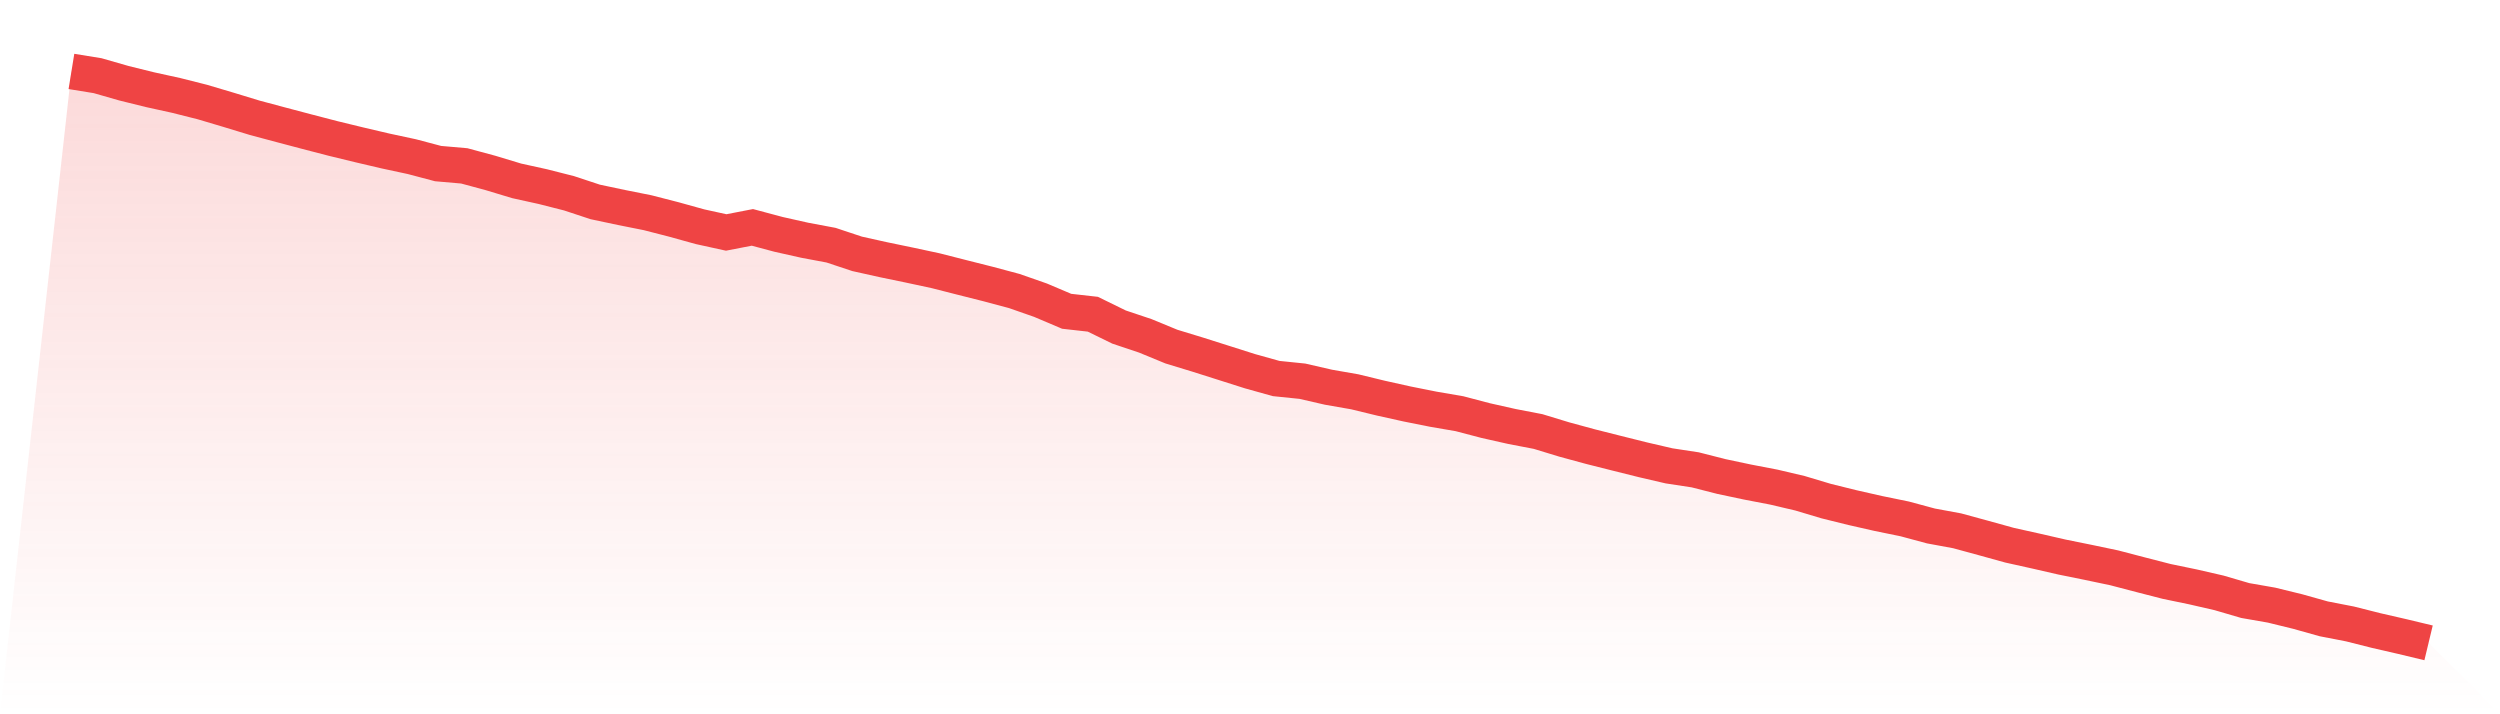 <svg viewBox="0 0 140 40" xmlns="http://www.w3.org/2000/svg">
<defs>
<linearGradient id="gradient" x1="0" x2="0" y1="0" y2="1">
<stop offset="0%" stop-color="#ef4444" stop-opacity="0.2"/>
<stop offset="100%" stop-color="#ef4444" stop-opacity="0"/>
</linearGradient>
</defs>
<path d="M4,4 L4,4 L5.467,4.238 L6.933,4.659 L8.4,5.022 L9.867,5.344 L11.333,5.714 L12.8,6.15 L14.267,6.597 L15.733,6.989 L17.2,7.377 L18.667,7.758 L20.133,8.114 L21.6,8.458 L23.067,8.773 L24.533,9.161 L26,9.289 L27.467,9.685 L28.933,10.128 L30.4,10.451 L31.867,10.824 L33.333,11.308 L34.8,11.619 L36.267,11.912 L37.733,12.289 L39.2,12.696 L40.667,13.018 L42.133,12.733 L43.6,13.125 L45.067,13.454 L46.533,13.729 L48,14.216 L49.467,14.542 L50.933,14.846 L52.4,15.161 L53.867,15.535 L55.333,15.905 L56.8,16.297 L58.267,16.81 L59.733,17.432 L61.2,17.597 L62.667,18.315 L64.133,18.806 L65.6,19.41 L67.067,19.857 L68.533,20.322 L70,20.788 L71.467,21.198 L72.933,21.348 L74.4,21.685 L75.867,21.941 L77.333,22.297 L78.8,22.623 L80.267,22.916 L81.733,23.168 L83.2,23.553 L84.667,23.883 L86.133,24.165 L87.6,24.612 L89.067,25.011 L90.533,25.381 L92,25.747 L93.467,26.088 L94.933,26.311 L96.4,26.685 L97.867,26.996 L99.333,27.278 L100.8,27.623 L102.267,28.062 L103.733,28.425 L105.2,28.758 L106.667,29.059 L108.133,29.454 L109.6,29.725 L111.067,30.125 L112.533,30.531 L114,30.857 L115.467,31.194 L116.933,31.491 L118.4,31.799 L119.867,32.183 L121.333,32.56 L122.8,32.864 L124.267,33.201 L125.733,33.63 L127.2,33.886 L128.667,34.245 L130.133,34.656 L131.6,34.941 L133.067,35.311 L134.533,35.648 L136,36 L140,40 L0,40 z" fill="url(#gradient)"/>
<path d="M4,4 L4,4 L5.467,4.238 L6.933,4.659 L8.4,5.022 L9.867,5.344 L11.333,5.714 L12.8,6.15 L14.267,6.597 L15.733,6.989 L17.2,7.377 L18.667,7.758 L20.133,8.114 L21.6,8.458 L23.067,8.773 L24.533,9.161 L26,9.289 L27.467,9.685 L28.933,10.128 L30.4,10.451 L31.867,10.824 L33.333,11.308 L34.8,11.619 L36.267,11.912 L37.733,12.289 L39.2,12.696 L40.667,13.018 L42.133,12.733 L43.6,13.125 L45.067,13.454 L46.533,13.729 L48,14.216 L49.467,14.542 L50.933,14.846 L52.4,15.161 L53.867,15.535 L55.333,15.905 L56.8,16.297 L58.267,16.81 L59.733,17.432 L61.2,17.597 L62.667,18.315 L64.133,18.806 L65.6,19.41 L67.067,19.857 L68.533,20.322 L70,20.788 L71.467,21.198 L72.933,21.348 L74.4,21.685 L75.867,21.941 L77.333,22.297 L78.8,22.623 L80.267,22.916 L81.733,23.168 L83.2,23.553 L84.667,23.883 L86.133,24.165 L87.6,24.612 L89.067,25.011 L90.533,25.381 L92,25.747 L93.467,26.088 L94.933,26.311 L96.4,26.685 L97.867,26.996 L99.333,27.278 L100.8,27.623 L102.267,28.062 L103.733,28.425 L105.2,28.758 L106.667,29.059 L108.133,29.454 L109.6,29.725 L111.067,30.125 L112.533,30.531 L114,30.857 L115.467,31.194 L116.933,31.491 L118.4,31.799 L119.867,32.183 L121.333,32.56 L122.8,32.864 L124.267,33.201 L125.733,33.63 L127.2,33.886 L128.667,34.245 L130.133,34.656 L131.6,34.941 L133.067,35.311 L134.533,35.648 L136,36" fill="none" stroke="#ef4444" stroke-width="2"/>
</svg>